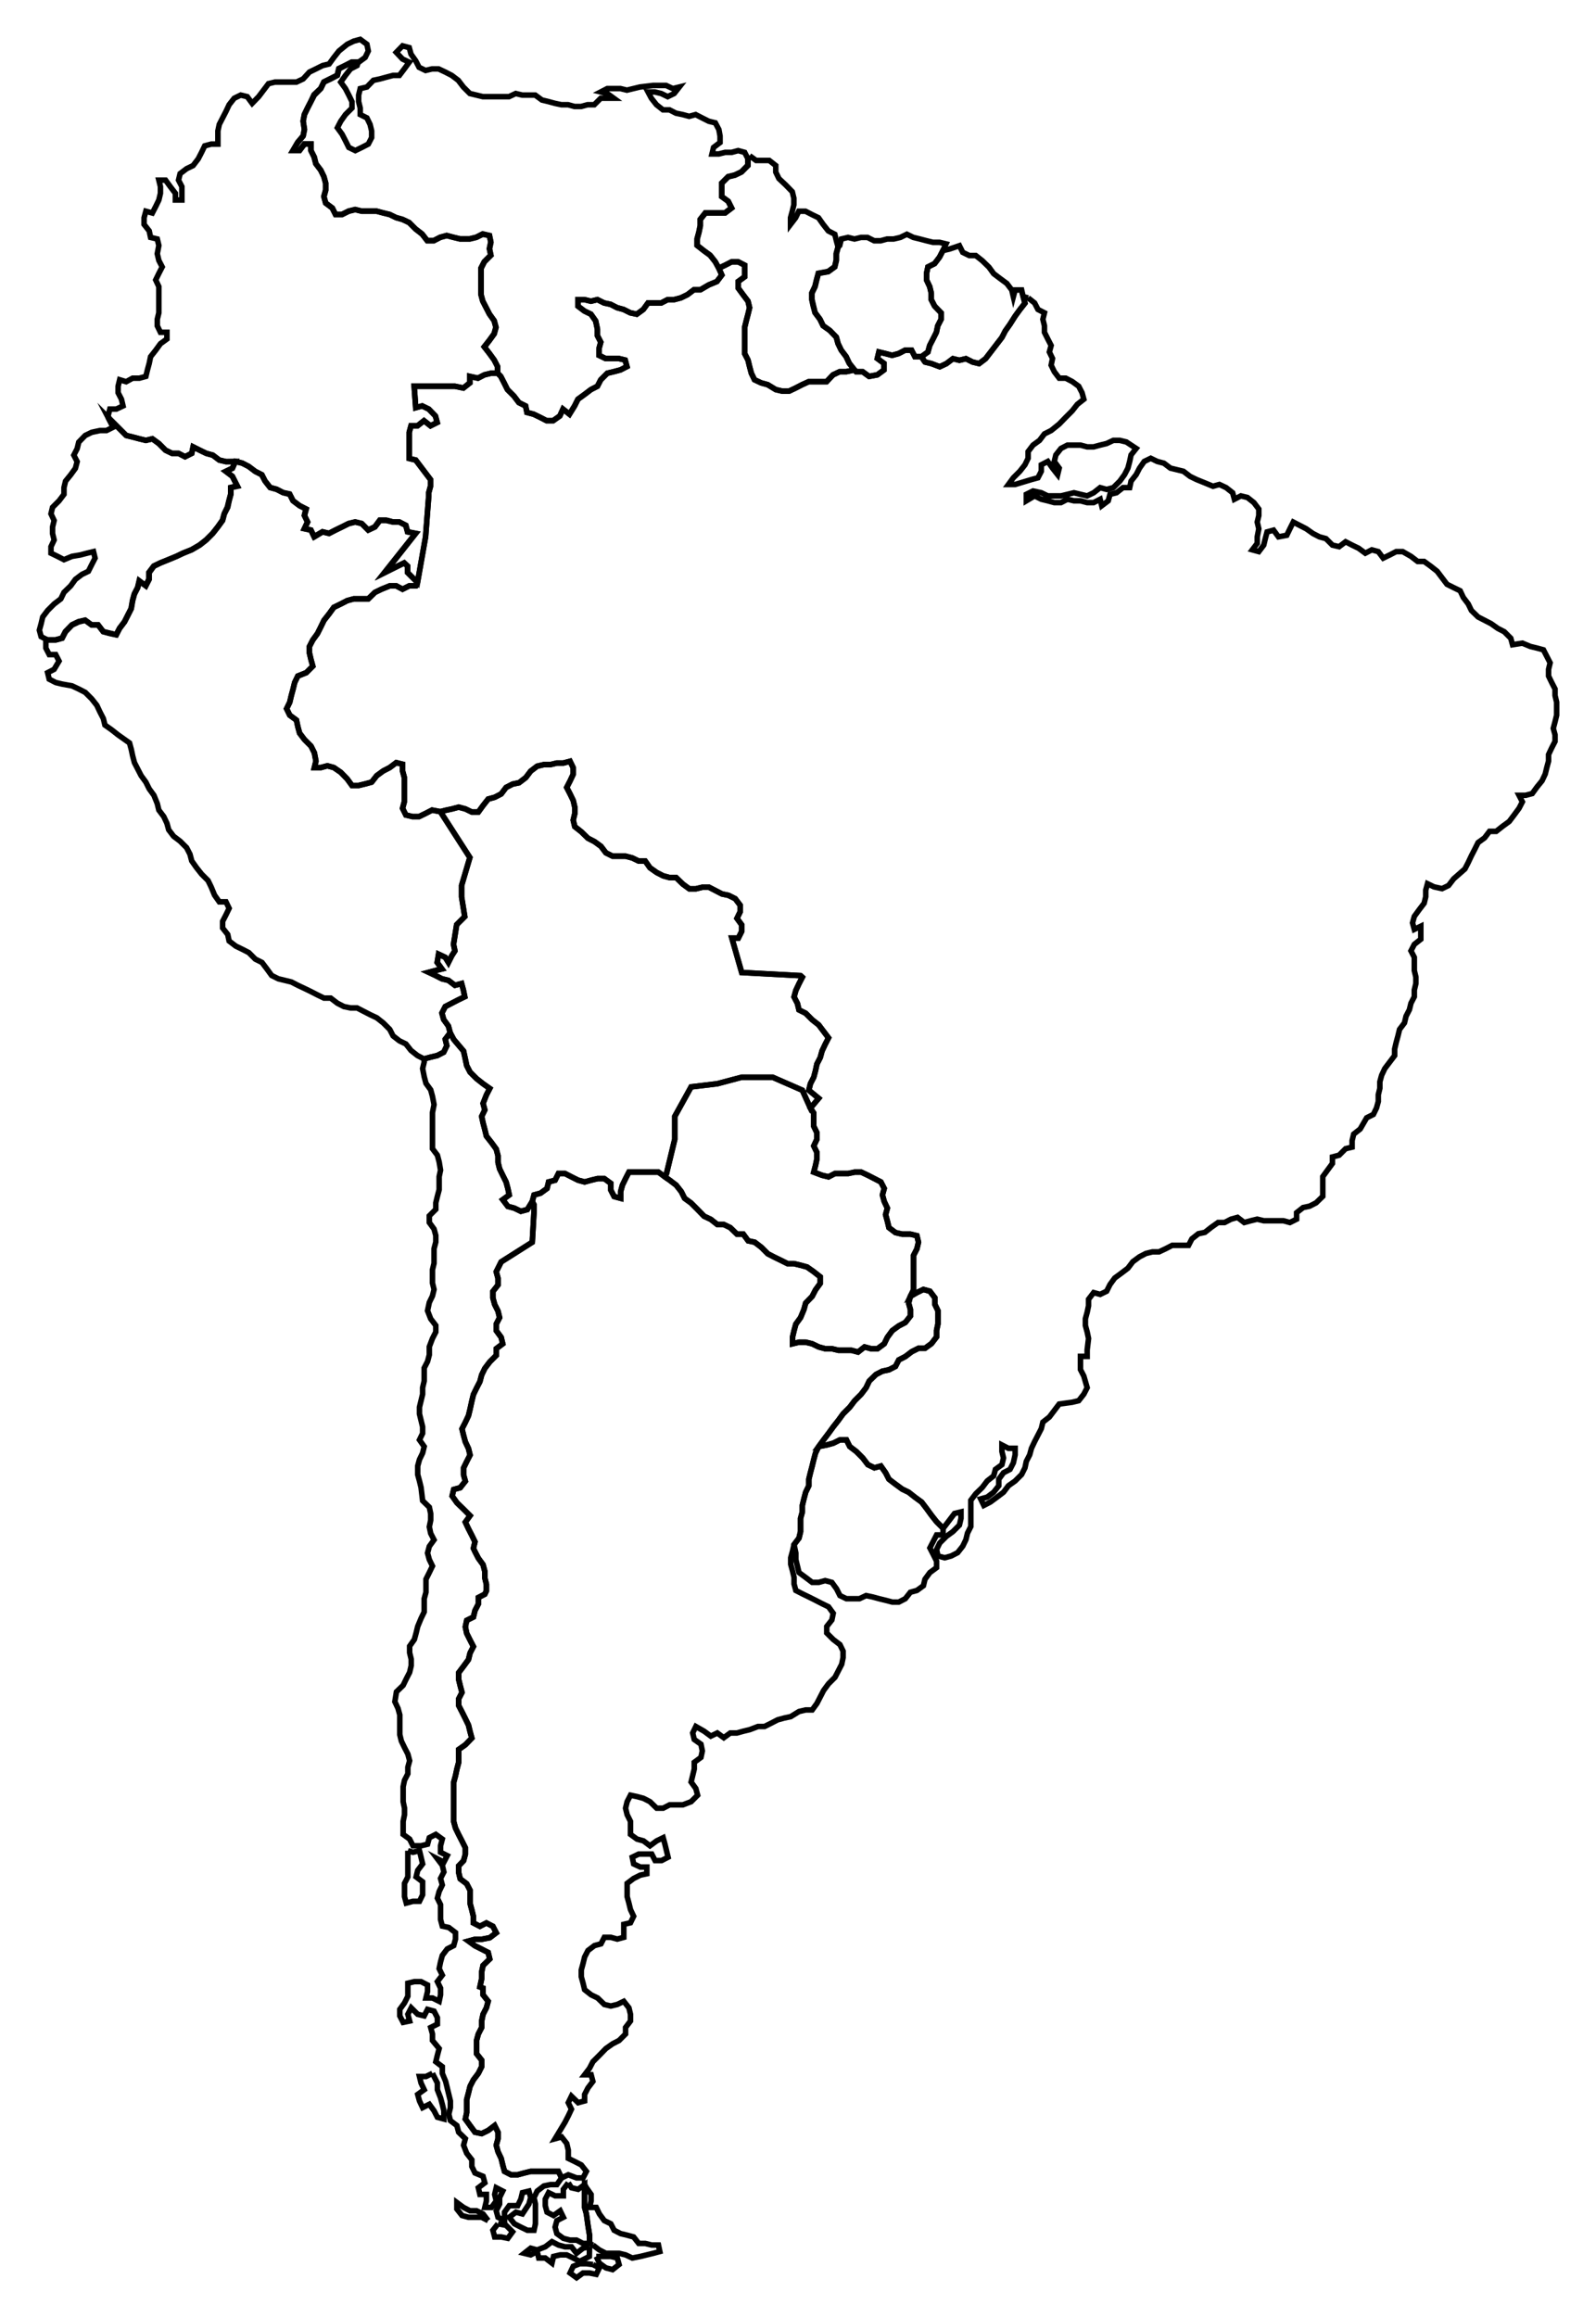 <?xml version="1.0" encoding="UTF-8" standalone="no"?>
<svg
   xmlns:dc="http://purl.org/dc/elements/1.1/"
   xmlns:cc="http://creativecommons.org/ns#"
   xmlns:rdf="http://www.w3.org/1999/02/22-rdf-syntax-ns#"
   xmlns:svg="http://www.w3.org/2000/svg"
   xmlns="http://www.w3.org/2000/svg"
   xmlns:sodipodi="http://sodipodi.sourceforge.net/DTD/sodipodi-0.dtd"
   xmlns:inkscape="http://www.inkscape.org/namespaces/inkscape"
   version="1.1"
   width="81.08mm"
   height="117.70mm"
   viewBox="0 0 81.08 117.70"
   fill-rule="nonzero"
   stroke-miterlimit="10"
   style="font-family: 'Times New Roman'; font-weight:normal"
   id="svg2"
   sodipodi:version="0.32"
   inkscape:version="0.46"
   sodipodi:docname="laurent_amerique_du_sud_politique_thick.svg"
   inkscape:output_extension="org.inkscape.output.svg.inkscape"
   inkscape:export-filename="C:\joanna\Gfx\drawings_vector\admin\crop\laurent_amerique_du_sud_politique_thick.png"
   inkscape:export-xdpi="27.567833"
   inkscape:export-ydpi="27.567833">
  <sodipodi:namedview
     inkscape:window-height="744"
     inkscape:window-width="1280"
     inkscape:pageshadow="2"
     inkscape:pageopacity="0.0"
     guidetolerance="10.0"
     gridtolerance="10.0"
     objecttolerance="10.0"
     borderopacity="1.0"
     bordercolor="#666666"
     pagecolor="#ffffff"
     id="base"
     showgrid="false"
     inkscape:zoom="1.1077882"
     inkscape:cx="-26.06186"
     inkscape:cy="208.52362"
     inkscape:window-x="-4"
     inkscape:window-y="-4"
     inkscape:current-layer="svg2" />
<!--Exported from TpX drawing-->  <title
     id="title4" />
  <desc
     id="desc6">Imported from southamerica.wmf 25/05/2008 18:04:28</desc>
  <defs
     id="defs8">
    <inkscape:perspective
       sodipodi:type="inkscape:persp3d"
       inkscape:vp_x="0 : 208.52362 : 1"
       inkscape:vp_y="0 : 1000 : 0"
       inkscape:vp_z="287.29135 : 208.52362 : 1"
       inkscape:persp3d-origin="143.64568 : 139.01575 : 1"
       id="perspective57" />
  </defs>
  <polyline
     stroke="black"
     stroke-width="0.07"
     fill="none"
     points="52.23,15.13 52.56,15.39 52.73,15.72 53.06,15.89 52.98,16.22 53.06,16.55 53.06,16.88 53.23,17.22 53.40,17.55 53.31,17.88 53.47,18.21 53.40,18.55 53.56,18.88 53.81,19.21 54.14,19.21 54.47,19.38 54.80,19.62 54.97,19.95 55.06,20.28 54.73,20.54 54.47,20.87 54.14,21.20 53.81,21.54 53.40,21.87 53.06,22.04 52.81,22.37 52.48,22.61 52.23,22.94 52.23,23.28 52.07,23.61 51.81,23.94 51.48,24.27 51.23,24.61 51.57,24.61 52.40,24.36 52.73,24.27 52.90,23.94 52.90,23.61 53.23,23.44 53.47,23.78 53.73,24.11 53.81,23.78 53.56,23.44 53.64,23.11 53.90,22.78 54.23,22.61 54.56,22.61 54.89,22.61 55.23,22.70 55.56,22.70 55.89,22.61 56.22,22.53 56.56,22.37 56.89,22.37 57.22,22.45 57.72,22.78 57.46,23.11 57.39,23.44 57.30,23.78 57.13,24.11 56.89,24.44 56.56,24.77 56.22,24.86 55.89,24.77 55.56,25.03 55.23,25.19 54.89,25.11 54.56,25.03 54.23,25.11 53.90,25.19 53.56,25.19 53.23,25.19 52.90,25.03 52.48,24.94 52.14,25.11 52.14,25.44 52.56,25.19 52.90,25.36 53.23,25.44 53.56,25.53 53.90,25.53 54.23,25.36 54.56,25.44 54.89,25.44 55.23,25.53 55.56,25.53 55.89,25.36 55.97,25.69 56.30,25.44  56.39,25.11 56.72,25.03 57.05,24.77 57.39,24.77 57.46,24.44 57.72,24.11 57.89,23.78 58.13,23.44 58.46,23.28 58.79,23.44 59.13,23.53 59.46,23.78 59.79,23.86 60.12,23.94 60.46,24.20 60.79,24.36 61.21,24.53 61.62,24.70 61.95,24.61 62.29,24.77 62.62,25.03 62.71,25.36 63.04,25.19 63.37,25.27 63.70,25.53 63.95,25.86 63.95,26.19 63.87,26.52 63.95,26.86 63.87,27.27 63.87,27.60 63.62,27.93 63.95,28.02 64.20,27.69 64.28,27.36 64.37,27.02 64.70,26.93 64.95,27.27 65.37,27.19 65.53,26.86 65.70,26.52 66.03,26.69 66.36,26.86 66.70,27.10 67.03,27.27 67.36,27.36 67.69,27.69 68.03,27.77 68.36,27.52 68.69,27.69 69.02,27.85 69.36,28.10 69.69,27.93 70.02,28.02 70.27,28.35 70.60,28.19 70.93,28.02 71.26,28.02 71.68,28.26 72.02,28.52 72.35,28.52 72.68,28.76 73.01,29.02 73.26,29.35 73.51,29.68 73.85,29.85 74.18,30.01 74.34,30.35 74.59,30.68 74.75,31.01 75.09,31.34 75.42,31.51 75.75,31.68 76.09,31.92 76.42,32.09 76.75,32.42 76.84,32.75 77.34,32.67 77.75,32.84 78.08,32.92 78.41,33.01 78.58,33.34 78.75,33.67 78.67,34.00 78.67,34.34 78.83,34.67 79.00,35.00 79.00,35.33 79.08,35.67 79.08,36.00 79.08,36.33 79.00,36.66 78.91,37.00 79.00,37.33 79.00,37.66 78.83,37.99 78.67,38.33 78.67,38.66 78.58,38.99 78.50,39.32  78.34,39.66 78.08,39.98 77.84,40.31 77.50,40.40 77.17,40.40 77.34,40.73 77.17,41.06 76.92,41.40 76.67,41.73 76.34,41.97 76.01,42.23 75.67,42.23 75.42,42.56 75.09,42.80 74.92,43.14 74.75,43.47 74.59,43.81 74.42,44.14 73.85,44.64 73.59,44.98 73.26,45.14 72.85,45.05 72.52,44.89 72.43,45.22 72.43,45.55 72.35,45.88 72.09,46.22 71.85,46.55 71.76,46.88 71.85,47.21 72.18,47.05 72.18,47.38 72.18,47.71 71.85,47.97 71.68,48.30 71.85,48.63 71.85,48.96 71.85,49.30 71.93,49.63 71.93,49.96 71.85,50.29 71.85,50.63 71.68,50.96 71.60,51.29 71.43,51.62 71.35,51.96 71.10,52.29 71.02,52.62 70.93,52.95 70.85,53.29 70.85,53.62 70.60,53.95 70.35,54.28 70.19,54.62 70.10,54.95 70.10,55.28 70.02,55.61 70.02,55.95 69.93,56.28 69.77,56.61 69.43,56.78 69.10,57.35 68.77,57.61 68.69,57.94 68.69,58.27 68.36,58.35 68.03,58.68 67.69,58.77 67.69,59.10 67.44,59.44 67.20,59.77 67.20,60.10 67.20,60.43 67.20,60.77 66.86,61.10 66.53,61.27 66.20,61.34 65.87,61.60 65.87,61.93 65.53,62.10 65.20,62.01 64.87,62.01 64.54,62.01 64.20,62.01 63.87,61.93 63.54,62.01 63.21,62.10 62.87,61.84 62.54,61.93 62.21,62.10 61.88,62.10 61.54,62.34 61.21,62.60 60.88,62.67 60.55,62.93 60.38,63.26 60.05,63.26 59.55,63.26 59.22,63.43 58.88,63.59  58.55,63.59 58.22,63.67 57.89,63.84 57.55,64.09 57.30,64.42 56.97,64.67 56.63,64.92 56.39,65.25 56.22,65.59 55.89,65.75 55.56,65.66 55.30,66.00 55.30,66.33 55.23,66.66 55.14,66.99 55.14,67.33 55.23,67.66 55.30,67.99 55.23,68.57 55.23,68.90 54.89,68.90 54.89,69.23 54.89,69.57 55.06,69.90 55.23,70.49 55.06,70.82 54.80,71.15 54.47,71.23 53.81,71.32 53.56,71.65 53.31,71.98 52.98,72.24 52.90,72.57 52.73,72.90 52.56,73.23 52.40,73.57 52.31,73.90 52.14,74.23 52.07,74.56 51.90,74.90 51.57,75.23 51.23,75.47 50.98,75.80 50.65,76.05 50.31,76.30 49.98,76.47 49.82,76.14 50.15,76.05 50.48,75.80 50.74,75.47 50.74,75.14 50.98,74.81 51.31,74.64 51.48,74.31 51.57,73.90 51.57,73.57 51.23,73.57 50.90,73.40 50.90,73.73 50.98,74.06 50.90,74.40 50.57,74.64 50.48,74.97 50.15,75.23 49.90,75.56 49.57,75.88 49.32,76.21 49.32,76.55 49.32,76.88 49.32,77.21 49.32,77.54 49.15,77.88 49.07,78.21 48.91,78.54 48.65,78.87 48.32,79.04 47.99,79.13 47.65,79.04 47.58,78.71 47.74,78.38 48.08,78.04 48.41,77.80 48.74,77.47 48.82,77.13 48.82,76.80 48.49,76.88 48.24,77.21 47.99,77.54 47.91,77.63 47.58,77.30 47.32,76.97 47.08,76.64 46.82,76.30 46.49,76.06 46.16,75.80 45.83,75.64 45.49,75.39 45.16,75.14 44.99,74.81 44.75,74.47  44.42,74.56 44.09,74.40 43.83,74.06 43.50,73.73 43.17,73.48 43.00,73.14 42.67,73.14 42.33,73.31 42.00,73.40 41.59,73.48 41.84,73.14 42.09,72.81 42.33,72.48 42.59,72.15 42.83,71.82 43.17,71.48 43.42,71.15 43.75,70.82 44.00,70.49 44.16,70.15 44.50,69.82 44.83,69.65 45.16,69.58 45.49,69.41 45.66,69.08 45.99,68.91 46.32,68.66 46.66,68.49 46.99,68.49 47.32,68.25 47.58,67.91 47.58,67.58 47.65,67.25 47.65,66.92 47.65,66.58 47.49,66.25 47.49,65.92 47.24,65.59 46.91,65.50 46.58,65.66 46.25,65.85 46.41,65.52 46.41,65.19 46.41,64.86 46.41,64.52 46.41,64.19 46.41,63.77 46.58,63.44 46.66,63.10 46.58,62.77 46.25,62.69 45.83,62.69 45.49,62.61 45.16,62.36 45.08,62.03 44.99,61.70 45.08,61.37 44.92,61.03 44.83,60.70 44.92,60.37 44.75,60.04 44.42,59.87 44.09,59.70 43.75,59.54 43.42,59.54 43.09,59.61 42.76,59.61 42.42,59.61 42.09,59.78 41.76,59.70 41.34,59.54 41.43,59.20 41.50,58.87 41.50,58.54 41.34,58.21 41.50,57.87 41.50,57.54 41.34,57.21 41.34,56.88 41.34,56.54 41.17,56.29 41.59,55.79 41.09,55.38 41.17,55.05 41.34,54.72 41.43,54.38 41.50,54.05 41.67,53.72 41.76,53.39 41.92,53.05 42.09,52.72 41.84,52.39 41.59,52.06 41.26,51.80 40.93,51.47 40.59,51.30 40.51,50.97 40.34,50.64 40.43,50.31 40.59,49.97  40.76,49.64 40.67,49.56 37.68,49.40 37.18,47.65 37.51,47.65 37.68,47.31 37.68,46.98 37.44,46.65 37.60,46.32 37.60,45.98 37.35,45.65 37.01,45.48 36.68,45.41 36.35,45.24 36.02,45.07 35.68,45.07 35.35,45.15 35.02,45.15 34.69,44.91 34.35,44.58 34.02,44.58 33.69,44.49 33.36,44.32 33.02,44.08 32.78,43.74 32.45,43.74 32.12,43.58 31.78,43.49 31.45,43.49 31.12,43.49 30.78,43.32 30.53,42.99 30.20,42.75 29.87,42.58 29.53,42.25 29.20,41.99 29.12,41.66 29.20,41.33 29.20,41.00 29.12,40.66 28.96,40.33 28.79,40.00 28.96,39.67 29.12,39.33 29.12,39.00 28.96,38.67 28.62,38.76 28.29,38.76 27.96,38.84 27.63,38.84 27.29,38.92 26.96,39.17 26.71,39.50 26.37,39.76 26.04,39.83 25.71,40.00 25.46,40.33 25.13,40.50 24.80,40.59 24.54,40.92 24.30,41.25 23.97,41.25 23.64,41.09 23.30,41.00 22.97,41.09 22.64,41.16 22.37,41.23 21.95,41.15 21.62,41.32 21.29,41.48 20.95,41.48 20.62,41.40 20.45,41.06 20.54,40.73 20.54,39.49 20.45,39.16 20.45,38.82 20.13,38.74 19.80,38.99 19.47,39.16 19.14,39.40 18.88,39.73 18.55,39.82 18.22,39.90 17.88,39.90 17.64,39.57 17.31,39.23 16.96,38.99 16.63,38.90 16.30,38.99 15.97,38.99 16.05,38.66 15.97,38.24 15.80,37.90 15.47,37.57 15.22,37.24 15.13,36.91 15.06,36.58 14.72,36.33 14.56,36.00  14.72,35.67 14.80,35.33 14.89,35.00 14.97,34.67 15.13,34.34 15.56,34.17 15.89,33.84 15.80,33.51 15.72,33.17 15.72,32.84 15.89,32.51 16.13,32.18 16.30,31.84 16.46,31.51 16.72,31.18 16.96,30.85 17.31,30.68 17.64,30.51 17.97,30.42 18.38,30.42 18.71,30.42 19.05,30.09 19.38,29.93 19.80,29.76 20.13,29.76 20.45,29.93 20.79,29.76 21.12,29.76 21.21,29.59 21.62,27.27 21.78,25.19 21.78,25.03 21.87,24.70 21.87,24.36 21.62,24.03 21.37,23.70 21.12,23.37 20.79,23.29 20.79,22.96 20.79,22.62 20.79,22.29 20.79,21.96 20.88,21.63 21.21,21.63 21.54,21.37 21.87,21.63 22.21,21.46 22.12,21.13 21.78,20.78 21.45,20.62 21.12,20.71 21.04,19.62 21.37,19.62 21.78,19.62 22.12,19.62 22.45,19.62 22.78,19.62 23.11,19.62 23.54,19.71 23.87,19.45 23.87,19.12 24.28,19.21 24.61,19.04 24.94,18.96 25.28,18.96 25.44,19.12 25.61,19.45 25.78,19.79 26.11,20.12 26.36,20.45 26.70,20.62 26.77,20.95 27.11,21.04 27.44,21.20 27.77,21.37 28.10,21.37 28.44,21.13 28.60,20.78 28.93,21.04 29.19,20.62 29.36,20.28 29.69,20.04 30.02,19.79 30.35,19.62 30.52,19.29 30.85,18.96 31.18,18.88 31.52,18.79 31.85,18.62 31.76,18.29 31.43,18.21 31.10,18.21 30.76,18.21 30.43,18.05 30.43,17.71 30.52,17.38 30.35,17.05 30.35,16.72 30.26,16.30 30.02,15.96  29.69,15.80 29.36,15.55 29.36,15.22 29.69,15.22 30.02,15.30 30.35,15.22 30.69,15.39 31.02,15.46 31.35,15.63 31.68,15.72 32.02,15.89 32.35,15.96 32.68,15.72 32.92,15.39 33.26,15.39 33.59,15.39 33.92,15.22 34.25,15.22 34.59,15.13 34.92,14.97 35.25,14.72 35.58,14.72 36.01,14.47 36.42,14.30 36.67,13.97 36.52,13.62 36.84,13.47 37.17,13.30 37.50,13.30 37.83,13.47 37.83,14.06 37.50,14.30 37.50,14.63 37.75,14.97 38.00,15.30 38.08,15.63 38.00,15.96 37.91,16.30 37.83,16.63 37.83,16.96 37.83,17.29 37.83,17.63 37.83,17.96 38.00,18.29 38.08,18.62 38.17,18.96 38.33,19.29 38.67,19.45 39.00,19.54 39.41,19.79 39.75,19.87 40.08,19.87 40.42,19.71 40.75,19.54 41.08,19.39 41.66,19.39 41.99,19.39 42.32,19.04 42.66,18.88 42.99,18.88 43.41,18.79 43.49,18.88 43.82,18.88 44.15,19.12 44.57,19.04 44.91,18.79 44.91,18.46 44.57,18.21 44.65,17.88 44.98,17.96 45.32,18.05 45.65,17.96 45.98,17.79 46.31,17.79 46.48,18.12 46.81,18.12 46.99,18.39 47.32,18.47 47.74,18.63 48.08,18.47 48.41,18.22 48.74,18.30 49.07,18.22 49.41,18.39 49.74,18.47 50.07,18.22 50.90,17.14 51.07,16.81 51.31,16.47 51.57,16.06 51.81,15.73 52.07,15.40 51.98,15.07 52.23,15.13"
     id="polyline10"
     style="stroke-width:0.282;stroke-miterlimit:10;stroke-dasharray:none" />
  <polyline
     stroke="black"
     stroke-width="0.07"
     fill="none"
     points="17.22,3.50 17.55,3.33 17.88,3.16 18.22,3.16 18.55,2.92 18.71,2.59 18.64,2.25 18.30,2.00 17.97,2.09 17.64,2.25 17.22,2.59 16.96,2.92 16.72,3.25 16.39,3.33 16.05,3.50 15.72,3.66 15.40,4.01 15.06,4.17 14.72,4.17 14.39,4.17 13.97,4.17 13.64,4.25 13.39,4.58 13.14,4.91 12.81,5.25 12.56,4.91 12.23,4.83 11.90,4.99 11.64,5.32 11.48,5.66 11.31,5.99 11.14,6.32 11.07,6.65 11.07,6.99 11.07,7.32 10.73,7.32 10.40,7.41 10.24,7.74 10.07,8.07 9.81,8.41 9.48,8.57 9.15,8.82 9.07,9.15 9.24,9.48 9.24,9.82 9.24,10.16 8.91,10.16 8.91,9.82 8.65,9.48 8.41,9.15 8.07,9.15 8.15,9.48 8.15,9.82 8.07,10.16 7.91,10.49 7.74,10.82 7.41,10.73 7.32,11.06 7.32,11.40 7.58,11.73 7.65,12.06 7.99,12.14 8.07,12.47 7.99,12.89 8.07,13.23 8.24,13.56 8.07,13.89 7.91,14.22 8.07,14.56 8.07,14.89 8.07,15.22 8.07,15.55 8.07,15.89 7.99,16.22 7.99,16.55 8.15,16.88 8.48,16.88 8.48,17.22 8.15,17.46 7.91,17.79 7.65,18.12 7.58,18.46 7.49,18.79 7.41,19.12 7.08,19.21 6.74,19.21 6.41,19.39 6.08,19.29 6.00,19.62  6.00,19.95 6.17,20.28 6.25,20.62 5.91,20.78 5.58,20.78 5.49,21.13 5.75,21.70 5.49,21.20 6.08,21.79 6.41,22.12 6.74,22.20 7.08,22.29 7.41,22.37 7.74,22.29 8.07,22.53 8.41,22.87 8.74,23.03 9.07,23.03 9.40,23.20 9.74,23.03 9.81,22.70 10.15,22.87 10.48,23.03 10.81,23.12 11.14,23.37 11.48,23.45 11.98,23.45 12.31,23.53 12.64,23.70 12.97,23.95 13.31,24.12 13.47,24.44 13.73,24.77 14.06,24.86 14.39,25.03 14.72,25.11 14.89,25.44 15.22,25.69 15.56,25.86 15.47,26.19 15.63,26.52 15.47,26.86 15.80,26.93 15.97,27.27 16.39,27.02 16.72,27.10 17.05,26.93 17.38,26.77 17.72,26.60 18.05,26.52 18.38,26.60 18.71,26.93 19.05,26.77 19.30,26.44 19.63,26.44 19.97,26.52 20.29,26.52 20.62,26.69 20.71,27.02 21.12,27.10 19.55,29.09 20.21,28.76 20.54,28.60 20.71,28.76 20.71,29.09 21.21,29.59 21.62,27.27 21.78,25.19 21.78,25.03 21.87,24.70 21.87,24.36 21.62,24.03 21.37,23.70 21.12,23.37 20.79,23.29 20.79,22.96 20.79,22.62 20.79,22.29 20.79,21.96 20.88,21.63 21.21,21.63 21.54,21.37 21.87,21.63 22.21,21.46 22.12,21.13 21.78,20.78 21.45,20.62 21.12,20.71 21.04,19.62 21.37,19.62 21.78,19.62 22.12,19.62 22.45,19.62 22.78,19.62 23.11,19.62 23.54,19.71 23.87,19.45 23.87,19.12 24.28,19.21 24.61,19.04  24.94,18.96 25.28,18.96 25.28,18.62 25.11,18.29 24.87,17.96 24.61,17.63 24.87,17.29 25.11,16.96 25.20,16.63 25.11,16.30 24.87,15.96 24.70,15.63 24.53,15.30 24.44,14.97 24.44,14.63 24.44,14.30 24.44,13.97 24.44,13.64 24.61,13.30 24.94,12.97 24.87,12.64 24.94,12.31 24.87,11.97 24.53,11.90 24.20,12.06 23.87,12.14 23.37,12.14 23.04,12.06 22.70,11.97 22.37,12.06 22.04,12.23 21.71,12.23 21.45,11.90 21.12,11.64 20.79,11.31 20.45,11.15 20.13,11.06 19.80,10.90 19.47,10.82 19.14,10.73 18.71,10.73 18.38,10.73 18.05,10.65 17.72,10.73 17.38,10.90 17.05,10.90 16.89,10.57 16.55,10.32 16.46,9.99 16.55,9.66 16.55,9.31 16.46,8.98 16.30,8.65 16.05,8.32 15.97,7.98 15.80,7.65 15.80,7.32 15.47,7.32 15.22,7.65 14.89,7.65 15.13,7.24 15.40,6.91 15.47,6.58 15.40,6.16 15.47,5.82 15.63,5.49 15.80,5.16 15.97,4.83 16.30,4.50 16.46,4.17 16.80,4.01 17.14,3.83 17.22,3.50"
     id="polyline12"
     style="stroke-width:0.282;stroke-miterlimit:10;stroke-dasharray:none" />
  <polyline
     stroke="black"
     stroke-width="0.07"
     fill="none"
     points="25.27,18.94 25.27,18.61 25.10,18.28 24.86,17.95 24.60,17.61 24.86,17.28 25.10,16.95 25.19,16.62 25.10,16.28 24.86,15.95 24.69,15.62 24.52,15.29 24.43,14.95 24.43,14.62 24.43,14.29 24.43,13.96 24.43,13.62 24.60,13.29 24.93,12.96 24.86,12.63 24.93,12.29 24.86,11.96 24.52,11.88 24.19,12.05 23.86,12.13 23.36,12.13 23.03,12.05 22.69,11.96 22.36,12.05 22.03,12.22 21.70,12.22 21.44,11.88 21.11,11.63 20.78,11.30 20.44,11.14 20.12,11.05 19.79,10.89 19.46,10.81 19.12,10.72 18.70,10.72 18.37,10.72 18.04,10.64 17.71,10.72 17.37,10.89 17.04,10.89 16.87,10.56 16.54,10.31 16.45,9.98 16.54,9.65 16.54,9.30 16.45,8.97 16.29,8.64 16.04,8.31 15.95,7.97 15.79,7.64 15.79,7.31 15.46,7.31 15.21,7.64 14.88,7.64 15.12,7.23 15.40,6.90 15.46,6.57 15.40,6.14 15.46,5.81 15.62,5.48 15.79,5.15 15.95,4.81 16.29,4.49 16.45,4.16 16.79,3.99 17.13,3.82 17.21,3.48 17.54,3.32 17.87,3.15 18.20,3.15 18.14,3.33 17.81,3.50 17.55,3.83 17.31,4.17 17.55,4.50 17.72,4.83 17.88,5.16 17.88,5.49 17.55,5.82 17.31,6.16 17.14,6.49 17.38,6.82 17.55,7.15 17.72,7.49  18.05,7.65 18.38,7.49 18.71,7.32 18.88,6.99 18.88,6.65 18.80,6.32 18.64,5.99 18.30,5.82 18.30,5.49 18.22,5.16 18.22,4.83 18.30,4.50 18.64,4.42 18.97,4.08 19.30,4.01 19.63,3.92 19.97,3.83 20.29,3.83 20.54,3.50 20.79,3.16 20.45,3.00 20.13,2.66 20.45,2.33 20.79,2.42 20.88,2.75 21.12,3.09 21.29,3.42 21.62,3.58 21.95,3.50 22.28,3.50 22.62,3.66 22.95,3.83 23.28,4.08 23.54,4.42 23.87,4.75 24.20,4.83 24.53,4.91 24.87,4.91 25.20,4.91 25.53,4.91 25.86,4.91 26.20,4.75 26.53,4.83 26.86,4.83 27.19,4.83 27.53,5.08 27.86,5.16 28.19,5.25 28.52,5.32 28.86,5.32 29.19,5.41 29.52,5.41 29.85,5.32 30.19,5.32 30.52,4.99 30.85,4.99 31.18,4.99 30.85,4.75 30.52,4.67 30.85,4.50 31.18,4.50 31.52,4.50 31.85,4.58 32.18,4.50 32.51,4.42 33.18,4.34 33.51,4.34 33.84,4.34 34.18,4.50 34.51,4.42 34.25,4.75 33.92,4.91 33.59,4.75 33.26,4.67 32.92,4.67 33.09,4.99 33.35,5.32 33.68,5.58 34.01,5.58 34.34,5.75 34.68,5.82 35.01,5.91 35.34,5.82 35.67,5.99 36.01,6.16 36.34,6.24 36.52,6.58 36.58,6.91 36.58,7.24 36.25,7.49 36.17,7.82 36.52,7.82 36.84,7.74 37.17,7.74 37.50,7.65 37.83,7.74 38.00,8.07 38.00,8.41 37.67,8.74 37.34,8.90  37.00,8.98 36.67,9.31 36.67,9.66 36.67,9.99 37.00,10.23 37.17,10.57 36.84,10.82 36.52,10.82 36.17,10.82 35.84,10.82 35.58,11.15 35.58,11.47 35.51,11.81 35.42,12.14 35.42,12.47 35.75,12.73 36.08,12.97 36.34,13.30 36.52,13.64 36.67,13.97 36.42,14.30 36.01,14.47 35.58,14.72 35.25,14.72 34.92,14.97 34.59,15.13 34.25,15.22 33.92,15.22 33.59,15.39 33.26,15.39 32.92,15.39 32.68,15.72 32.35,15.96 32.02,15.89 31.68,15.72 31.35,15.63 31.02,15.46 30.69,15.39 30.35,15.22 30.02,15.30 29.69,15.22 29.36,15.22 29.36,15.55 29.69,15.80 30.02,15.96 30.26,16.30 30.35,16.72 30.35,17.05 30.52,17.38 30.43,17.71 30.43,18.05 30.76,18.21 31.10,18.21 31.43,18.21 31.76,18.29 31.85,18.62 31.52,18.79 31.18,18.88 30.85,18.96 30.52,19.29 30.35,19.62 30.02,19.79 29.69,20.04 29.36,20.28 29.19,20.62 28.93,21.04 28.60,20.78 28.44,21.13 28.10,21.37 27.77,21.37 27.44,21.20 27.11,21.04 26.77,20.95 26.70,20.62 26.36,20.45 26.11,20.12 25.78,19.79 25.61,19.45 25.44,19.12 25.27,18.94"
     id="polyline14"
     style="stroke-width:0.282;stroke-miterlimit:10;stroke-dasharray:none" />
  <polyline
     stroke="black"
     stroke-width="0.07"
     fill="none"
     points="5.49,21.20 5.75,21.70 5.41,21.87 5.08,21.87 4.66,21.96 4.33,22.12 4.00,22.46 3.92,22.79 3.75,23.12 3.92,23.45 3.83,23.79 3.59,24.12 3.33,24.44 3.25,24.77 3.25,25.11 3.00,25.44 2.67,25.77 2.59,26.10 2.75,26.44 2.67,26.77 2.67,27.10 2.75,27.43 2.59,27.77 2.59,28.10 2.92,28.26 3.25,28.43 3.66,28.26 4.08,28.19 4.42,28.10 4.75,28.02 4.83,28.35 4.66,28.68 4.49,29.02 4.16,29.18 3.83,29.43 3.59,29.76 3.25,30.09 3.09,30.42 2.75,30.68 2.42,31.01 2.17,31.34 2.09,31.68 2.00,32.01 2.09,32.34 2.42,32.51 2.83,32.51 3.16,32.42 3.33,32.09 3.66,31.75 4.00,31.59 4.33,31.51 4.66,31.75 4.99,31.75 5.25,32.09 5.58,32.18 5.91,32.25 6.08,31.92 6.33,31.59 6.50,31.26 6.67,30.92 6.74,30.51 6.83,30.18 7.00,29.85 7.08,29.52 7.41,29.76 7.58,29.43 7.58,29.09 7.82,28.76 8.15,28.60 8.57,28.43 8.98,28.26 9.32,28.10 9.74,27.93 10.15,27.69 10.48,27.43 10.81,27.10 11.07,26.77 11.31,26.44 11.40,26.10 11.57,25.77 11.64,25.44 11.73,25.11 11.73,24.77 12.06,24.70 11.81,24.20 11.48,23.95 11.81,23.79 11.96,23.44 11.48,23.45  11.14,23.37 10.81,23.12 10.48,23.03 10.15,22.87 9.81,22.70 9.74,23.03 9.40,23.20 9.07,23.03 8.74,23.03 8.41,22.87 8.07,22.53 7.74,22.29 7.41,22.37 7.08,22.29 6.74,22.20 6.41,22.12 6.08,21.79 5.49,21.20"
     id="polyline16"
     style="stroke-width:0.282;stroke-miterlimit:10;stroke-dasharray:none" />
  <polyline
     stroke="black"
     stroke-width="0.07"
     fill="none"
     points="21.20,29.58 20.70,29.08 20.70,28.75 20.53,28.59 20.20,28.75 19.53,29.08 21.11,27.09 20.70,27.01 20.61,26.68 20.28,26.51 19.96,26.51 19.62,26.42 19.29,26.42 19.04,26.76 18.70,26.92 18.37,26.59 18.04,26.51 17.71,26.59 17.37,26.76 17.04,26.92 16.71,27.09 16.38,27.01 15.95,27.26 15.79,26.92 15.46,26.85 15.62,26.51 15.46,26.18 15.54,25.85 15.21,25.68 14.88,25.43 14.71,25.09 14.38,25.02 14.05,24.85 13.72,24.76 13.46,24.43 13.29,24.11 12.96,23.94 12.63,23.69 12.30,23.52 11.96,23.44 11.80,23.78 11.47,23.94 11.80,24.19 12.05,24.68 11.72,24.76 11.72,25.09 11.63,25.43 11.55,25.76 11.39,26.09 11.30,26.42 11.06,26.76 10.80,27.09 10.47,27.42 10.14,27.68 9.73,27.92 9.30,28.09 8.97,28.25 8.56,28.42 8.14,28.59 7.81,28.75 7.56,29.08 7.56,29.42 7.40,29.75 7.07,29.50 6.99,29.84 6.82,30.17 6.73,30.50 6.66,30.91 6.49,31.24 6.32,31.58 6.07,31.91 5.90,32.24 5.57,32.16 5.24,32.08 4.98,31.74 4.65,31.74 4.32,31.50 3.98,31.58 3.65,31.74 3.32,32.08 3.15,32.41 2.82,32.50 2.41,32.50 2.33,32.59 2.33,32.92 2.50,33.25 2.83,33.25 3.00,33.58 2.75,34.00  2.42,34.17 2.50,34.50 2.83,34.67 3.16,34.75 3.66,34.84 4.00,35.00 4.33,35.17 4.66,35.50 4.92,35.83 5.08,36.17 5.25,36.50 5.33,36.83 5.67,37.07 6.00,37.33 6.58,37.74 6.67,38.07 6.74,38.40 6.83,38.74 7.00,39.07 7.17,39.40 7.41,39.73 7.58,40.07 7.82,40.40 7.99,40.82 8.07,41.15 8.32,41.48 8.48,41.82 8.57,42.15 8.82,42.48 9.15,42.73 9.48,43.06 9.65,43.39 9.74,43.73 9.98,44.07 10.24,44.40 10.57,44.73 10.73,45.06 10.90,45.47 11.14,45.81 11.48,45.81 11.64,46.14 11.48,46.47 11.31,46.80 11.31,47.14 11.57,47.47 11.64,47.80 11.98,48.06 12.31,48.22 12.64,48.39 12.97,48.72 13.31,48.89 13.56,49.22 13.80,49.55 14.14,49.72 14.47,49.80 14.80,49.88 15.13,50.05 15.47,50.21 15.80,50.37 16.13,50.54 16.46,50.70 16.80,50.70 17.14,50.96 17.47,51.13 17.81,51.20 18.14,51.20 18.47,51.37 18.80,51.54 19.14,51.70 19.47,51.96 19.80,52.29 19.97,52.62 20.29,52.87 20.62,53.03 20.88,53.36 21.21,53.62 21.54,53.79 21.87,53.70 22.21,53.62 22.54,53.45 22.70,53.12 22.62,52.79 22.87,52.46 22.78,52.12 22.54,51.79 22.45,51.46 22.62,51.13 22.95,50.96 23.28,50.79 23.61,50.63 23.54,50.29 23.45,49.96 23.11,50.05 22.78,49.80 22.45,49.72 22.12,49.55 21.78,49.39 22.12,49.30 22.45,49.22 22.21,48.89  22.28,48.47 22.62,48.63 22.78,48.89 22.95,48.55 23.11,48.30 23.04,47.97 23.20,46.97 23.61,46.56 23.45,45.56 23.45,44.98 23.87,43.56 22.37,41.23 21.95,41.15 21.62,41.32 21.29,41.48 20.95,41.48 20.62,41.40 20.45,41.06 20.54,40.73 20.54,39.49 20.45,39.16 20.45,38.82 20.13,38.74 19.80,38.99 19.47,39.16 19.14,39.40 18.88,39.73 18.55,39.82 18.22,39.90 17.88,39.90 17.64,39.57 17.31,39.23 16.96,38.99 16.63,38.90 16.30,38.99 15.97,38.99 16.05,38.66 15.97,38.24 15.80,37.90 15.47,37.57 15.22,37.24 15.13,36.91 15.06,36.58 14.72,36.33 14.56,36.00 14.72,35.67 14.80,35.33 14.89,35.00 14.97,34.67 15.13,34.34 15.56,34.17 15.89,33.84 15.80,33.51 15.72,33.17 15.72,32.84 15.89,32.51 16.13,32.18 16.30,31.84 16.46,31.51 16.72,31.18 16.96,30.85 17.31,30.68 17.64,30.51 17.97,30.42 18.38,30.42 18.71,30.42 19.05,30.09 19.38,29.93 19.80,29.76 20.13,29.76 20.45,29.93 20.79,29.76 21.12,29.76 21.20,29.58"
     id="polyline18"
     style="stroke-width:0.282;stroke-miterlimit:10;stroke-dasharray:none" />
  <polyline
     stroke="black"
     stroke-width="0.07"
     fill="none"
     points="38.08,7.91 38.41,8.15 38.74,8.15 39.08,8.15 39.41,8.41 39.41,8.74 39.57,9.07 39.92,9.40 40.25,9.74 40.33,10.07 40.33,10.40 40.25,10.73 40.16,11.06 40.16,11.40 40.42,11.06 40.58,10.73 40.92,10.73 41.25,10.90 41.58,11.06 41.82,11.40 42.08,11.73 42.41,11.90 42.49,12.23 42.58,12.56 42.49,12.89 42.49,13.23 42.41,13.56 42.08,13.80 41.58,13.89 41.49,14.22 41.41,14.56 41.25,14.89 41.25,15.22 41.33,15.55 41.41,15.89 41.66,16.22 41.82,16.55 42.16,16.79 42.49,17.13 42.58,17.46 42.74,17.79 42.99,18.12 43.15,18.46 43.41,18.79 42.99,18.88 42.66,18.88 42.32,19.04 41.99,19.39 41.66,19.39 41.08,19.39 40.75,19.54 40.42,19.71 40.08,19.87 39.75,19.87 39.41,19.79 39.00,19.54 38.67,19.45 38.33,19.29 38.17,18.96 38.08,18.62 38.00,18.29 37.83,17.96 37.83,17.63 37.83,17.29 37.83,16.96 37.83,16.63 37.91,16.30 38.00,15.96 38.08,15.63 38.00,15.30 37.75,14.97 37.50,14.63 37.50,14.30 37.83,14.06 37.83,13.47 37.50,13.30 37.17,13.30 36.84,13.47 36.52,13.62 36.33,13.29 36.07,12.96 35.74,12.72 35.41,12.46 35.41,12.13 35.50,11.80 35.57,11.46 35.57,11.14 35.83,10.81 36.16,10.81  36.52,10.81 36.83,10.81 37.16,10.56 36.99,10.22 36.66,9.98 36.66,9.65 36.66,9.30 36.99,8.97 37.32,8.89 37.66,8.73 37.99,8.39 37.99,8.06 38.08,7.91"
     id="polyline20"
     style="stroke-width:0.282;stroke-miterlimit:10;stroke-dasharray:none" />
  <polyline
     stroke="black"
     stroke-width="0.07"
     fill="none"
     points="42.57,12.55 42.48,12.88 42.48,13.21 42.40,13.55 42.07,13.79 41.57,13.88 41.48,14.21 41.40,14.54 41.24,14.88 41.24,15.21 41.31,15.54 41.40,15.87 41.65,16.21 41.81,16.54 42.15,16.78 42.48,17.12 42.57,17.45 42.73,17.78 42.98,18.11 43.14,18.45 43.40,18.78 43.49,18.88 43.82,18.88 44.15,19.12 44.57,19.04 44.91,18.79 44.91,18.46 44.57,18.21 44.65,17.88 44.98,17.96 45.32,18.05 45.65,17.96 45.98,17.79 46.31,17.79 46.48,18.12 46.81,18.12 47.14,17.88 47.23,17.55 47.40,17.22 47.57,16.88 47.64,16.55 47.81,16.22 47.81,15.89 47.48,15.55 47.31,15.22 47.31,14.89 47.23,14.56 47.07,14.22 47.07,13.89 47.14,13.56 47.48,13.39 47.73,13.06 47.90,12.73 48.06,12.39 47.73,12.31 47.40,12.31 47.07,12.23 46.73,12.14 46.40,12.06 46.07,11.90 45.74,12.06 45.40,12.14 45.07,12.14 44.74,12.23 44.41,12.23 44.07,12.06 43.74,12.06 43.41,12.14 43.08,12.06 42.74,12.14 42.66,12.47 42.57,12.55"
     id="polyline22"
     style="stroke-width:0.282;stroke-miterlimit:10;stroke-dasharray:none" />
  <polyline
     stroke="black"
     stroke-width="0.07"
     fill="none"
     points="46.99,18.39 47.32,18.47 47.74,18.63 48.08,18.47 48.41,18.22 48.74,18.30 49.07,18.22 49.41,18.39 49.74,18.47 50.07,18.22 50.90,17.14 51.07,16.81 51.31,16.47 51.57,16.06 51.81,15.73 52.07,15.40 51.98,15.07 51.90,14.73 51.57,14.73 51.48,15.07 51.40,14.73 51.15,14.40 50.81,14.15 50.48,13.90 50.24,13.57 49.90,13.24 49.57,12.98 49.24,12.98 48.91,12.82 48.74,12.48 48.24,12.65 47.90,12.73 47.73,13.06 47.48,13.39 47.14,13.56 47.07,13.89 47.07,14.22 47.23,14.56 47.31,14.89 47.31,15.22 47.48,15.55 47.81,15.89 47.81,16.22 47.64,16.55 47.57,16.88 47.40,17.22 47.23,17.55 47.14,17.88 46.81,18.12 46.99,18.39"
     id="polyline24"
     style="stroke-width:0.282;stroke-miterlimit:10;stroke-dasharray:none" />
  <polyline
     stroke="black"
     stroke-width="0.07"
     fill="none"
     points="23.05,52.80 23.55,53.39 23.64,53.80 23.71,54.13 23.88,54.46 24.21,54.79 24.54,55.05 24.88,55.29 24.71,55.62 24.54,56.05 24.63,56.38 24.47,56.71 24.54,57.04 24.63,57.38 24.71,57.71 24.97,58.04 25.21,58.37 25.30,58.71 25.30,59.04 25.38,59.37 25.54,59.70 25.71,60.04 25.80,60.37 25.87,60.70 25.54,60.94 25.80,61.28 26.13,61.37 26.46,61.53 26.79,61.44 27.04,61.03 27.13,60.70 27.46,60.61 27.79,60.37 27.87,60.04 28.20,59.95 28.37,59.61 28.70,59.61 29.03,59.78 29.37,59.95 29.70,60.04 30.03,59.95 30.36,59.87 30.70,59.87 31.03,60.11 31.03,60.45 31.20,60.78 31.53,60.87 31.53,60.53 31.62,60.20 31.78,59.87 31.95,59.54 32.28,59.54 32.69,59.54 33.11,59.54 33.45,59.54 33.78,59.78 33.86,59.61 34.28,57.87 34.28,56.71 35.11,55.21 36.44,55.05 37.68,54.72 39.25,54.72 40.76,55.38 41.17,56.29 41.59,55.79 41.09,55.38 41.17,55.05 41.34,54.72 41.43,54.38 41.50,54.05 41.67,53.72 41.76,53.39 41.92,53.05 42.09,52.72 41.84,52.39 41.59,52.06 41.26,51.80 40.93,51.47 40.59,51.30 40.51,50.97 40.34,50.64 40.43,50.31 40.59,49.97 40.76,49.64 40.67,49.56 37.68,49.40 37.18,47.65 37.51,47.65  37.68,47.31 37.68,46.98 37.44,46.65 37.60,46.32 37.60,45.98 37.35,45.65 37.01,45.48 36.68,45.41 36.35,45.24 36.02,45.07 35.68,45.07 35.35,45.15 35.02,45.15 34.69,44.91 34.35,44.58 34.02,44.58 33.69,44.49 33.36,44.32 33.02,44.08 32.78,43.74 32.45,43.74 32.12,43.58 31.78,43.49 31.45,43.49 31.12,43.49 30.78,43.32 30.53,42.99 30.20,42.75 29.87,42.58 29.53,42.25 29.20,41.99 29.12,41.66 29.20,41.33 29.20,41.00 29.12,40.66 28.96,40.33 28.79,40.00 28.96,39.67 29.12,39.33 29.12,39.00 28.96,38.67 28.62,38.76 28.29,38.76 27.96,38.84 27.63,38.84 27.29,38.92 26.96,39.17 26.71,39.50 26.37,39.76 26.04,39.83 25.71,40.00 25.46,40.33 25.13,40.50 24.80,40.59 24.54,40.92 24.30,41.25 23.97,41.25 23.64,41.09 23.30,41.00 22.97,41.09 22.64,41.16 22.37,41.23 23.87,43.56 23.45,44.98 23.45,45.56 23.61,46.56 23.20,46.97 23.04,47.97 23.11,48.30 22.95,48.55 22.78,48.89 22.62,48.63 22.28,48.47 22.21,48.89 22.45,49.22 22.12,49.30 21.78,49.39 22.12,49.55 22.45,49.72 22.78,49.80 23.11,50.05 23.45,49.96 23.54,50.29 23.61,50.63 23.28,50.79 22.95,50.96 22.62,51.13 22.45,51.46 22.54,51.79 22.78,52.12 22.87,52.46 23.05,52.80"
     id="polyline26"
     style="stroke-width:0.282;stroke-miterlimit:10;stroke-dasharray:none" />
  <polyline
     stroke="black"
     stroke-width="0.07"
     fill="none"
     points="41.17,56.29 40.76,55.38 39.25,54.72 37.68,54.72 36.44,55.05 35.11,55.21 34.28,56.71 34.28,57.87 33.86,59.61 33.78,59.78 34.02,59.95 34.35,60.20 34.61,60.53 34.78,60.87 35.11,61.11 35.44,61.44 35.77,61.78 36.11,61.94 36.44,62.20 36.77,62.20 37.10,62.36 37.44,62.69 37.76,62.69 38.01,63.03 38.34,63.10 38.68,63.36 39.01,63.69 39.34,63.86 39.67,64.02 40.01,64.19 40.34,64.19 40.67,64.27 41.00,64.36 41.34,64.60 41.67,64.86 41.67,65.19 41.43,65.52 41.26,65.85 40.93,66.19 40.84,66.52 40.67,66.93 40.43,67.26 40.34,67.59 40.26,67.93 40.26,68.26 40.59,68.18 40.93,68.18 41.26,68.26 41.59,68.42 41.92,68.51 42.26,68.51 42.59,68.59 42.92,68.59 43.25,68.59 43.59,68.68 43.92,68.42 44.25,68.51 44.58,68.51 44.92,68.26 45.08,67.93 45.33,67.59 45.66,67.35 45.99,67.18 46.25,66.85 46.25,66.52 46.16,66.19 46.25,65.85 46.41,65.52 46.41,65.19 46.41,64.86 46.41,64.52 46.41,64.19 46.41,63.77 46.58,63.44 46.66,63.10 46.58,62.77 46.25,62.69 45.83,62.69 45.49,62.61 45.16,62.36 45.08,62.03 44.99,61.70 45.08,61.37 44.92,61.03 44.83,60.70 44.92,60.37 44.75,60.04 44.42,59.87 44.09,59.70  43.75,59.54 43.42,59.54 43.09,59.61 42.76,59.61 42.42,59.61 42.09,59.78 41.76,59.70 41.34,59.54 41.43,59.20 41.50,58.87 41.50,58.54 41.34,58.21 41.50,57.87 41.50,57.54 41.34,57.21 41.34,56.88 41.34,56.54 41.17,56.29"
     id="polyline28"
     style="stroke-width:0.282;stroke-miterlimit:10;stroke-dasharray:none" />
  <polyline
     stroke="black"
     stroke-width="0.07"
     fill="none"
     points="22.87,52.46 23.05,52.80 23.55,53.39 23.64,53.80 23.71,54.13 23.88,54.46 24.21,54.79 24.54,55.05 24.88,55.29 24.71,55.62 24.54,56.05 24.63,56.38 24.47,56.71 24.54,57.04 24.63,57.38 24.71,57.71 24.97,58.04 25.21,58.37 25.30,58.71 25.30,59.04 25.38,59.37 25.54,59.70 25.71,60.04 25.80,60.37 25.87,60.70 25.54,60.94 25.80,61.28 26.13,61.37 26.46,61.53 26.79,61.44 27.04,61.03 27.13,61.20 27.13,61.53 27.04,63.10 25.46,64.10 25.21,64.60 25.30,64.93 25.30,65.27 25.04,65.60 25.04,65.93 25.13,66.26 25.30,66.60 25.38,66.93 25.21,67.26 25.21,67.59 25.46,67.93 25.54,68.26 25.21,68.51 25.21,68.85 24.88,69.18 24.63,69.51 24.47,69.84 24.38,70.18 24.21,70.51 24.05,70.84 23.97,71.17 23.88,71.58 23.80,71.91 23.64,72.25 23.47,72.58 23.55,72.91 23.64,73.24 23.80,73.58 23.88,73.91 23.71,74.24 23.55,74.57 23.55,74.91 23.64,75.24 23.38,75.57 23.05,75.66 22.97,75.99 23.21,76.33 23.55,76.66 23.88,76.99 23.64,77.32 23.80,77.66 23.97,77.99 24.13,78.32 24.05,78.65 24.13,78.82 24.30,79.15 24.54,79.48 24.63,79.82 24.63,80.15 24.71,80.48 24.71,80.81 24.63,80.98 24.30,81.15 24.30,81.48  24.13,81.81 24.05,82.14 23.71,82.31 23.64,82.64 23.71,82.97 23.88,83.31 24.05,83.64 23.88,83.97 23.80,84.30 23.55,84.64 23.30,84.97 23.30,85.30 23.38,85.63 23.47,85.97 23.30,86.30 23.30,86.63 23.47,86.96 23.64,87.30 23.80,87.63 23.88,87.96 23.97,88.29 23.64,88.63 23.30,88.87 23.30,89.20 23.30,89.53 23.21,89.87 23.14,90.20 23.05,90.53 23.05,90.86 23.05,91.20 23.05,91.53 23.05,91.86 23.05,92.19 23.05,92.53 23.14,92.86 23.30,93.19 23.47,93.52 23.64,93.86 23.64,94.19 23.55,94.52 23.30,94.78 23.30,95.11 23.38,95.44 23.71,95.69 23.88,96.02 23.88,96.35 23.88,96.68 23.97,97.02 24.05,97.35 24.05,97.68 24.38,97.85 24.71,97.68 25.04,97.85 25.21,98.18 24.88,98.43 24.47,98.51 24.13,98.51 23.80,98.60 24.13,98.84 24.47,99.01 24.80,99.18 24.88,99.51 24.54,99.84 24.47,100.17 24.47,100.51 24.38,100.93 24.54,100.99 24.54,101.33 24.80,101.66 24.71,101.99 24.54,102.32 24.47,102.66 24.47,102.99 24.30,103.32 24.21,103.65 24.21,103.99 24.21,104.32 24.47,104.65 24.47,104.98 24.30,105.32 24.05,105.65 23.88,105.98 23.80,106.31 23.71,106.65 23.71,106.98 23.71,107.31 23.64,107.64 23.88,107.97 24.13,108.31 24.47,108.38 24.80,108.22 25.13,107.97 25.30,108.31 25.30,108.64 25.21,108.97 25.30,109.30 25.46,109.64 25.54,109.97 25.63,110.30 25.96,110.47  26.30,110.47 26.63,110.38 26.96,110.30 27.29,110.30 27.63,110.30 27.96,110.30 28.37,110.30 28.53,110.63 28.29,110.97 27.96,110.97 27.63,111.04 27.29,111.30 27.13,111.63 27.20,111.96 27.20,112.30 27.20,112.63 27.20,112.96 27.13,113.29 26.79,113.29 26.46,113.13 26.13,112.96 25.87,112.63 26.21,112.37 26.54,112.46 26.87,111.96 26.96,111.63 26.87,111.30 26.54,111.38 26.46,111.71 26.30,112.04 25.87,112.04 25.63,112.37 25.63,112.80 25.30,112.63 25.21,112.30 25.38,111.96 25.38,111.63 25.54,111.30 25.21,111.13 25.13,111.47 25.21,111.80 24.97,112.13 24.63,112.13 24.71,111.80 24.71,111.47 24.38,111.47 24.30,111.13 24.63,110.88 24.54,110.55 24.13,110.38 23.97,110.05 23.97,109.71 23.71,109.38 23.55,108.97 23.64,108.64 23.30,108.31 23.21,107.97 22.88,107.72 22.80,107.39 22.88,107.06 22.88,106.72 22.80,106.39 22.72,106.06 22.64,105.73 22.47,105.32 22.47,104.98 22.14,104.73 22.22,104.40 22.31,104.06 21.97,103.65 21.97,103.32 21.88,102.99 22.22,102.82 22.22,102.49 22.05,102.16 21.72,102.07 21.55,102.40 21.22,102.32 20.89,101.99 20.72,102.32 20.81,102.66 20.48,102.73 20.31,102.40 20.31,102.07 20.55,101.74 20.72,101.40 20.72,101.07 20.72,100.74 21.05,100.66 21.39,100.66 21.72,100.83 21.72,101.16 21.64,101.49 21.97,101.49 22.31,101.66 22.38,101.33 22.38,100.99 22.22,100.66 22.47,100.33 22.31,100.00  22.38,99.66 22.47,99.33 22.72,99.00 23.05,98.83 23.14,98.50 23.14,98.17 22.80,97.91 22.47,97.84 22.38,97.50 22.38,97.17 22.38,96.75 22.22,96.42 22.31,96.08 22.47,95.75 22.38,95.42 22.55,95.09 22.47,94.75 22.22,94.42 22.55,94.59 22.72,94.26 22.38,94.09 22.38,93.76 22.47,93.42 22.14,93.18 21.81,93.35 21.72,93.68 21.39,93.76 20.98,93.76 20.81,93.42 20.48,93.18 20.48,92.85 20.48,92.52 20.55,92.18 20.55,91.85 20.48,91.52 20.48,91.19 20.48,90.76 20.55,90.43 20.72,90.10 20.72,89.77 20.81,89.44 20.72,89.10 20.55,88.77 20.39,88.44 20.31,88.11 20.31,87.77 20.31,87.44 20.31,87.11 20.22,86.78 20.06,86.44 20.14,85.94 20.48,85.61 20.64,85.28 20.81,84.95 20.89,84.61 20.89,84.28 20.81,83.95 20.81,83.62 21.05,83.28 21.14,82.95 21.22,82.62 21.39,82.21 21.55,81.88 21.55,81.54 21.55,81.21 21.64,80.88 21.64,80.55 21.64,80.22 21.81,79.88 21.97,79.55 21.81,79.22 21.72,78.89 21.81,78.55 22.05,78.22 21.88,77.89 21.81,77.56 21.88,77.22 21.88,76.89 21.81,76.56 21.47,76.23 21.39,75.56 21.31,75.23 21.22,74.90 21.22,74.47 21.31,74.14 21.47,73.81 21.55,73.48 21.31,73.14 21.47,72.81 21.47,72.48 21.39,72.15 21.31,71.82 21.31,71.48 21.39,71.15 21.47,70.82 21.47,70.49 21.55,70.15 21.55,69.82 21.55,69.49 21.72,69.16  21.81,68.82 21.81,68.41 21.97,67.99 22.14,67.66 22.14,67.33 21.88,66.99 21.72,66.58 21.81,66.16 21.97,65.83 22.05,65.50 21.97,65.17 21.97,64.83 21.97,64.50 22.05,64.17 22.05,63.84 22.05,63.43 22.14,63.09 22.14,62.76 22.05,62.43 21.81,62.10 21.81,61.76 22.14,61.43 22.14,61.10 22.22,60.77 22.31,60.43 22.31,60.10 22.31,59.77 22.38,59.44 22.31,59.02 22.22,58.68 21.97,58.35 21.97,58.02 21.97,57.61 21.97,57.19 21.97,56.85 21.97,56.52 22.05,56.11 21.97,55.69 21.88,55.36 21.64,55.03 21.55,54.69 21.47,54.28 21.55,53.95 21.54,53.79 21.87,53.70 22.21,53.62 22.54,53.45 22.70,53.12 22.62,52.79 22.87,52.46"
     id="polyline30"
     style="stroke-width:0.282;stroke-miterlimit:10;stroke-dasharray:none" />
  <polyline
     stroke="black"
     stroke-width="0.07"
     fill="none"
     points="20.72,94.01 20.72,94.34 20.72,94.68 20.72,95.01 20.72,95.34 20.55,95.67 20.55,96.01 20.55,96.34 20.64,96.67 20.98,96.58 21.31,96.58 21.47,96.25 21.47,95.92 21.47,95.59 21.14,95.34 21.22,95.01 21.47,94.68 21.39,94.34 21.31,94.01 20.98,94.09 20.72,94.01"
     id="polyline32"
     style="stroke-width:0.282;stroke-miterlimit:10;stroke-dasharray:none" />
  <polyline
     stroke="black"
     stroke-width="0.07"
     fill="none"
     points="29.95,114.13 29.62,114.20 29.29,114.46 29.03,114.13 28.70,114.13 28.37,114.04 28.04,113.87 27.70,114.13 27.29,114.29 26.96,114.20 26.63,114.46 26.96,114.54 27.29,114.37 27.37,114.70 27.70,114.70 28.04,114.96 28.12,114.62 28.46,114.54 28.79,114.54 29.12,114.70 29.45,114.87 29.94,114.62 29.95,114.13"
     id="polyline34"
     style="stroke-width:0.282;stroke-miterlimit:10;stroke-dasharray:none" />
  <polyline
     stroke="black"
     stroke-width="0.07"
     fill="none"
     points="25.30,112.96 25.04,113.29 25.13,113.63 25.46,113.63 25.80,113.70 26.04,113.37 25.71,113.04 25.30,112.96"
     id="polyline36"
     style="stroke-width:0.282;stroke-miterlimit:10;stroke-dasharray:none" />
  <polyline
     stroke="black"
     stroke-width="0.07"
     fill="none"
     points="28.87,110.88 28.62,111.21 28.62,111.54 28.20,111.54 27.87,111.38 27.70,111.71 27.70,112.04 27.79,112.37 28.12,112.54 28.46,112.30 28.62,112.63 28.29,112.80 28.20,113.13 28.29,113.46 28.62,113.70 28.96,113.79 29.29,113.79 29.62,113.96 29.95,113.96 29.95,113.54 29.87,113.04 29.79,112.46 29.70,112.13 29.70,111.63 29.70,111.30 29.70,110.97 29.37,111.21 29.03,111.13 28.87,110.88"
     id="polyline38"
     style="stroke-width:0.282;stroke-miterlimit:10;stroke-dasharray:none" />
  <polyline
     stroke="black"
     stroke-width="0.07"
     fill="none"
     points="24.80,112.80 24.54,112.46 24.21,112.30 23.88,112.30 23.55,112.13 23.21,111.88 23.21,112.21 23.47,112.54 23.80,112.63 24.13,112.63 24.47,112.63 24.80,112.80"
     id="polyline40"
     style="stroke-width:0.282;stroke-miterlimit:10;stroke-dasharray:none" />
  <polyline
     stroke="black"
     stroke-width="0.07"
     fill="none"
     points="21.97,105.32 21.64,105.48 21.31,105.48 21.39,105.81 21.55,106.15 21.22,106.39 21.31,106.72 21.47,107.06 21.81,106.89 22.05,107.22 22.22,107.55 22.55,107.64 22.55,107.22 22.47,106.89 22.38,106.56 22.22,106.15 22.22,105.81 21.97,105.32"
     id="polyline42"
     style="stroke-width:0.282;stroke-miterlimit:10;stroke-dasharray:none" />
  <polyline
     stroke="black"
     stroke-width="0.07"
     fill="none"
     points="30.29,114.62 30.45,114.96 30.78,115.20 31.12,115.29 31.45,115.03 31.36,114.70 31.03,114.62 30.29,114.62"
     id="polyline44"
     style="stroke-width:0.282;stroke-miterlimit:10;stroke-dasharray:none" />
  <polyline
     stroke="black"
     stroke-width="0.07"
     fill="none"
     points="30.12,115.03 29.79,114.99 29.45,114.99 29.12,115.12 28.96,115.46 29.29,115.70 29.62,115.46 29.95,115.46 30.29,115.53 30.45,115.20 30.12,115.03"
     id="polyline46"
     style="stroke-width:0.282;stroke-miterlimit:10;stroke-dasharray:none" />
  <polyline
     stroke="black"
     stroke-width="0.07"
     fill="none"
     points="46.58,65.66 46.91,65.50 47.24,65.59 47.49,65.92 47.49,66.25 47.65,66.58 47.65,66.92 47.65,67.25 47.58,67.58 47.58,67.91 47.32,68.25 46.99,68.49 46.66,68.49 46.32,68.66 45.99,68.91 45.66,69.08 45.49,69.41 45.16,69.58 44.83,69.65 44.50,69.82 44.16,70.15 44.00,70.49 43.75,70.82 43.42,71.15 43.17,71.48 42.83,71.82 42.59,72.15 42.33,72.48 42.09,72.81 41.84,73.14 41.59,73.48 41.43,73.81 41.34,74.14 41.26,74.47 41.17,74.81 41.09,75.14 41.09,75.47 40.93,75.80 40.84,76.14 40.76,76.47 40.76,76.80 40.67,77.13 40.67,77.47 40.67,77.80 40.59,78.13 40.34,78.46 40.26,78.80 40.17,79.13 40.17,79.46 40.26,79.79 40.34,80.13 40.34,80.46 40.43,80.79 40.76,80.96 41.09,81.12 41.43,81.29 41.76,81.46 42.09,81.62 42.33,81.95 42.26,82.29 42.00,82.62 42.00,82.95 42.33,83.28 42.67,83.54 42.83,83.87 42.83,84.20 42.76,84.54 42.59,84.87 42.42,85.20 42.09,85.53 41.84,85.87 41.67,86.20 41.50,86.53 41.26,86.86 40.93,86.86 40.59,86.94 40.17,87.20 39.84,87.27 39.51,87.36 39.18,87.53 38.84,87.70 38.51,87.70 38.09,87.86 37.76,87.94 37.44,88.03 37.10,88.03 36.77,88.27 36.44,88.03 36.11,88.19  35.77,87.94 35.35,87.70 35.19,88.03 35.27,88.36 35.61,88.60 35.68,88.94 35.61,89.27 35.27,89.52 35.27,89.86 35.19,90.19 35.11,90.52 35.35,90.85 35.44,91.19 35.11,91.52 34.69,91.68 34.35,91.68 34.02,91.68 33.69,91.85 33.36,91.85 33.02,91.52 32.69,91.35 32.36,91.26 32.03,91.19 31.86,91.52 31.78,91.85 31.86,92.18 32.03,92.52 32.03,92.85 32.03,93.18 32.36,93.42 32.69,93.51 33.02,93.76 33.36,93.51 33.69,93.35 33.78,93.68 33.86,94.01 33.94,94.34 33.61,94.51 33.28,94.51 33.11,94.18 32.78,94.18 32.45,94.18 32.12,94.34 32.19,94.68 32.53,94.84 32.86,94.84 32.86,95.18 32.53,95.25 32.19,95.42 31.86,95.67 31.86,96.01 31.86,96.34 31.95,96.67 32.03,97.00 32.19,97.34 32.03,97.67 31.69,97.75 31.69,98.08 31.69,98.41 31.36,98.50 31.03,98.41 30.70,98.41 30.53,98.74 30.20,98.83 29.87,99.08 29.70,99.41 29.62,99.74 29.53,100.07 29.53,100.41 29.62,100.74 29.70,101.07 30.03,101.33 30.36,101.49 30.70,101.82 31.03,101.90 31.36,101.82 31.69,101.66 31.95,101.99 32.03,102.32 32.03,102.66 31.78,102.99 31.78,103.32 31.45,103.65 31.12,103.82 30.78,104.06 30.45,104.40 30.12,104.73 29.95,105.06 29.70,105.39 30.03,105.39 30.12,105.73 29.87,106.06 29.70,106.39 29.70,106.72 29.37,106.81 29.03,106.48 28.87,106.81 29.03,107.14 28.87,107.48 28.70,107.81  28.20,108.64 28.53,108.55 28.79,108.88 28.87,109.22 28.87,109.64 29.20,109.80 29.53,109.97 29.79,110.30 29.62,110.63 29.29,110.63 28.87,110.47 28.53,110.63 28.37,110.30 27.96,110.30 27.63,110.30 27.29,110.30 26.96,110.30 26.63,110.38 26.30,110.47 25.96,110.47 25.63,110.30 25.54,109.97 25.46,109.64 25.30,109.30 25.21,108.97 25.30,108.64 25.30,108.31 25.13,107.97 24.80,108.22 24.47,108.38 24.13,108.31 23.88,107.97 23.64,107.64 23.71,107.31 23.71,106.98 23.71,106.65 23.80,106.31 23.88,105.98 24.05,105.65 24.30,105.32 24.47,104.98 24.47,104.65 24.21,104.32 24.21,103.99 24.21,103.65 24.30,103.32 24.47,102.99 24.47,102.66 24.54,102.32 24.71,101.99 24.80,101.66 24.54,101.33 24.54,100.99 24.38,100.93 24.47,100.51 24.47,100.17 24.54,99.84 24.88,99.51 24.80,99.18 24.47,99.01 24.13,98.84 23.80,98.60 24.13,98.51 24.47,98.51 24.88,98.43 25.21,98.18 25.04,97.85 24.71,97.68 24.38,97.85 24.05,97.68 24.05,97.35 23.97,97.02 23.88,96.68 23.88,96.35 23.88,96.02 23.71,95.69 23.38,95.44 23.30,95.11 23.30,94.78 23.55,94.52 23.64,94.19 23.64,93.86 23.47,93.52 23.30,93.19 23.14,92.86 23.05,92.53 23.05,92.19 23.05,91.86 23.05,91.53 23.05,91.20 23.05,90.86 23.05,90.53 23.14,90.20 23.21,89.87 23.30,89.53 23.30,89.20 23.30,88.87 23.64,88.63 23.97,88.29 23.88,87.96  23.80,87.63 23.64,87.30 23.47,86.96 23.30,86.63 23.30,86.30 23.47,85.97 23.38,85.63 23.30,85.30 23.30,84.97 23.55,84.64 23.80,84.30 23.88,83.97 24.05,83.64 23.88,83.31 23.71,82.97 23.64,82.64 23.71,82.31 24.05,82.14 24.13,81.81 24.30,81.48 24.30,81.15 24.63,80.98 24.71,80.81 24.71,80.48 24.63,80.15 24.63,79.82 24.54,79.48 24.30,79.15 24.13,78.82 24.05,78.65 24.13,78.32 23.97,77.99 23.80,77.66 23.64,77.32 23.88,76.99 23.55,76.66 23.21,76.33 22.97,75.99 23.05,75.66 23.38,75.57 23.64,75.24 23.55,74.91 23.55,74.57 23.71,74.24 23.88,73.91 23.80,73.58 23.64,73.24 23.55,72.91 23.47,72.58 23.64,72.25 23.80,71.91 23.88,71.58 23.97,71.17 24.05,70.84 24.21,70.51 24.38,70.18 24.47,69.84 24.63,69.51 24.88,69.18 25.21,68.85 25.21,68.51 25.54,68.26 25.46,67.93 25.21,67.59 25.21,67.26 25.38,66.93 25.30,66.60 25.13,66.26 25.04,65.93 25.04,65.60 25.30,65.27 25.30,64.93 25.21,64.60 25.46,64.10 27.04,63.10 27.13,61.53 27.13,61.20 27.04,61.03 27.13,60.70 27.46,60.61 27.79,60.37 27.87,60.04 28.20,59.95 28.37,59.61 28.70,59.61 29.03,59.78 29.37,59.95 29.70,60.04 30.03,59.95 30.36,59.87 30.70,59.87 31.03,60.11 31.03,60.45 31.20,60.78 31.53,60.87 31.53,60.53 31.62,60.20 31.78,59.87 31.95,59.54 32.28,59.54  32.69,59.54 33.11,59.54 33.45,59.54 33.78,59.78 34.02,59.95 34.35,60.20 34.61,60.53 34.78,60.87 35.11,61.11 35.44,61.44 35.77,61.78 36.11,61.94 36.44,62.20 36.77,62.20 37.10,62.36 37.44,62.69 37.76,62.69 38.01,63.03 38.34,63.10 38.68,63.36 39.01,63.69 39.34,63.86 39.67,64.02 40.01,64.19 40.34,64.19 40.67,64.27 41.00,64.36 41.34,64.60 41.67,64.86 41.67,65.19 41.43,65.52 41.26,65.85 40.93,66.19 40.84,66.52 40.67,66.93 40.43,67.26 40.34,67.59 40.26,67.93 40.26,68.26 40.59,68.18 40.93,68.18 41.26,68.26 41.59,68.42 41.92,68.51 42.26,68.51 42.59,68.59 42.92,68.59 43.25,68.59 43.59,68.68 43.92,68.42 44.25,68.51 44.58,68.51 44.92,68.26 45.08,67.93 45.33,67.59 45.66,67.35 45.99,67.18 46.25,66.85 46.25,66.52 46.16,66.19 46.25,65.85 46.58,65.66"
     id="polyline48"
     style="stroke-width:0.282;stroke-miterlimit:10;stroke-dasharray:none" />
  <polyline
     stroke="black"
     stroke-width="0.07"
     fill="none"
     points="30.12,114.04 30.45,114.29 30.78,114.46 31.12,114.46 31.45,114.46 31.78,114.54 32.12,114.70 32.53,114.62 32.86,114.54 33.19,114.46 33.52,114.37 33.45,114.04 33.11,114.04 32.78,113.96 32.45,113.96 32.19,113.63 31.86,113.54 31.53,113.46 31.20,113.29 31.03,112.96 30.70,112.80 30.45,112.46 30.29,112.13 29.95,112.13 30.03,111.80 30.03,111.47 29.79,111.13 29.70,110.97 29.70,111.30 29.70,111.63 29.70,112.13 29.79,112.46 29.87,113.04 29.95,113.54 29.95,113.96 30.12,114.04"
     id="polyline50"
     style="stroke-width:0.282;stroke-miterlimit:10;stroke-dasharray:none" />
  <polyline
     stroke="black"
     stroke-width="0.07"
     fill="none"
     points="41.59,73.48 41.43,73.81 41.34,74.14 41.26,74.47 41.17,74.81 41.09,75.14 41.09,75.47 40.93,75.80 40.84,76.14 40.76,76.47 40.76,76.80 40.67,77.13 40.67,77.47 40.67,77.80 40.59,78.13 40.34,78.46 40.43,78.89 40.43,79.22 40.51,79.55 40.59,79.88 40.93,80.13 41.26,80.38 41.59,80.38 41.92,80.29 42.26,80.38 42.50,80.71 42.67,81.05 43.00,81.21 43.33,81.21 43.66,81.21 44.00,81.05 44.33,81.12 44.66,81.21 44.99,81.29 45.33,81.38 45.66,81.38 45.99,81.21 46.25,80.88 46.58,80.79 46.91,80.55 46.99,80.22 47.24,79.88 47.58,79.63 47.58,79.30 47.41,78.96 47.24,78.63 47.41,78.30 47.58,77.97 47.91,77.97 47.91,77.63 47.58,77.30 47.32,76.97 47.08,76.64 46.82,76.30 46.49,76.06 46.16,75.80 45.83,75.64 45.49,75.39 45.16,75.14 44.99,74.81 44.75,74.47 44.42,74.56 44.09,74.40 43.83,74.06 43.50,73.73 43.17,73.48 43.00,73.14 42.67,73.14 42.33,73.31 42.00,73.40 41.59,73.48"
     id="polyline52"
     style="stroke-width:0.282;stroke-miterlimit:10;stroke-dasharray:none" />
</svg>

